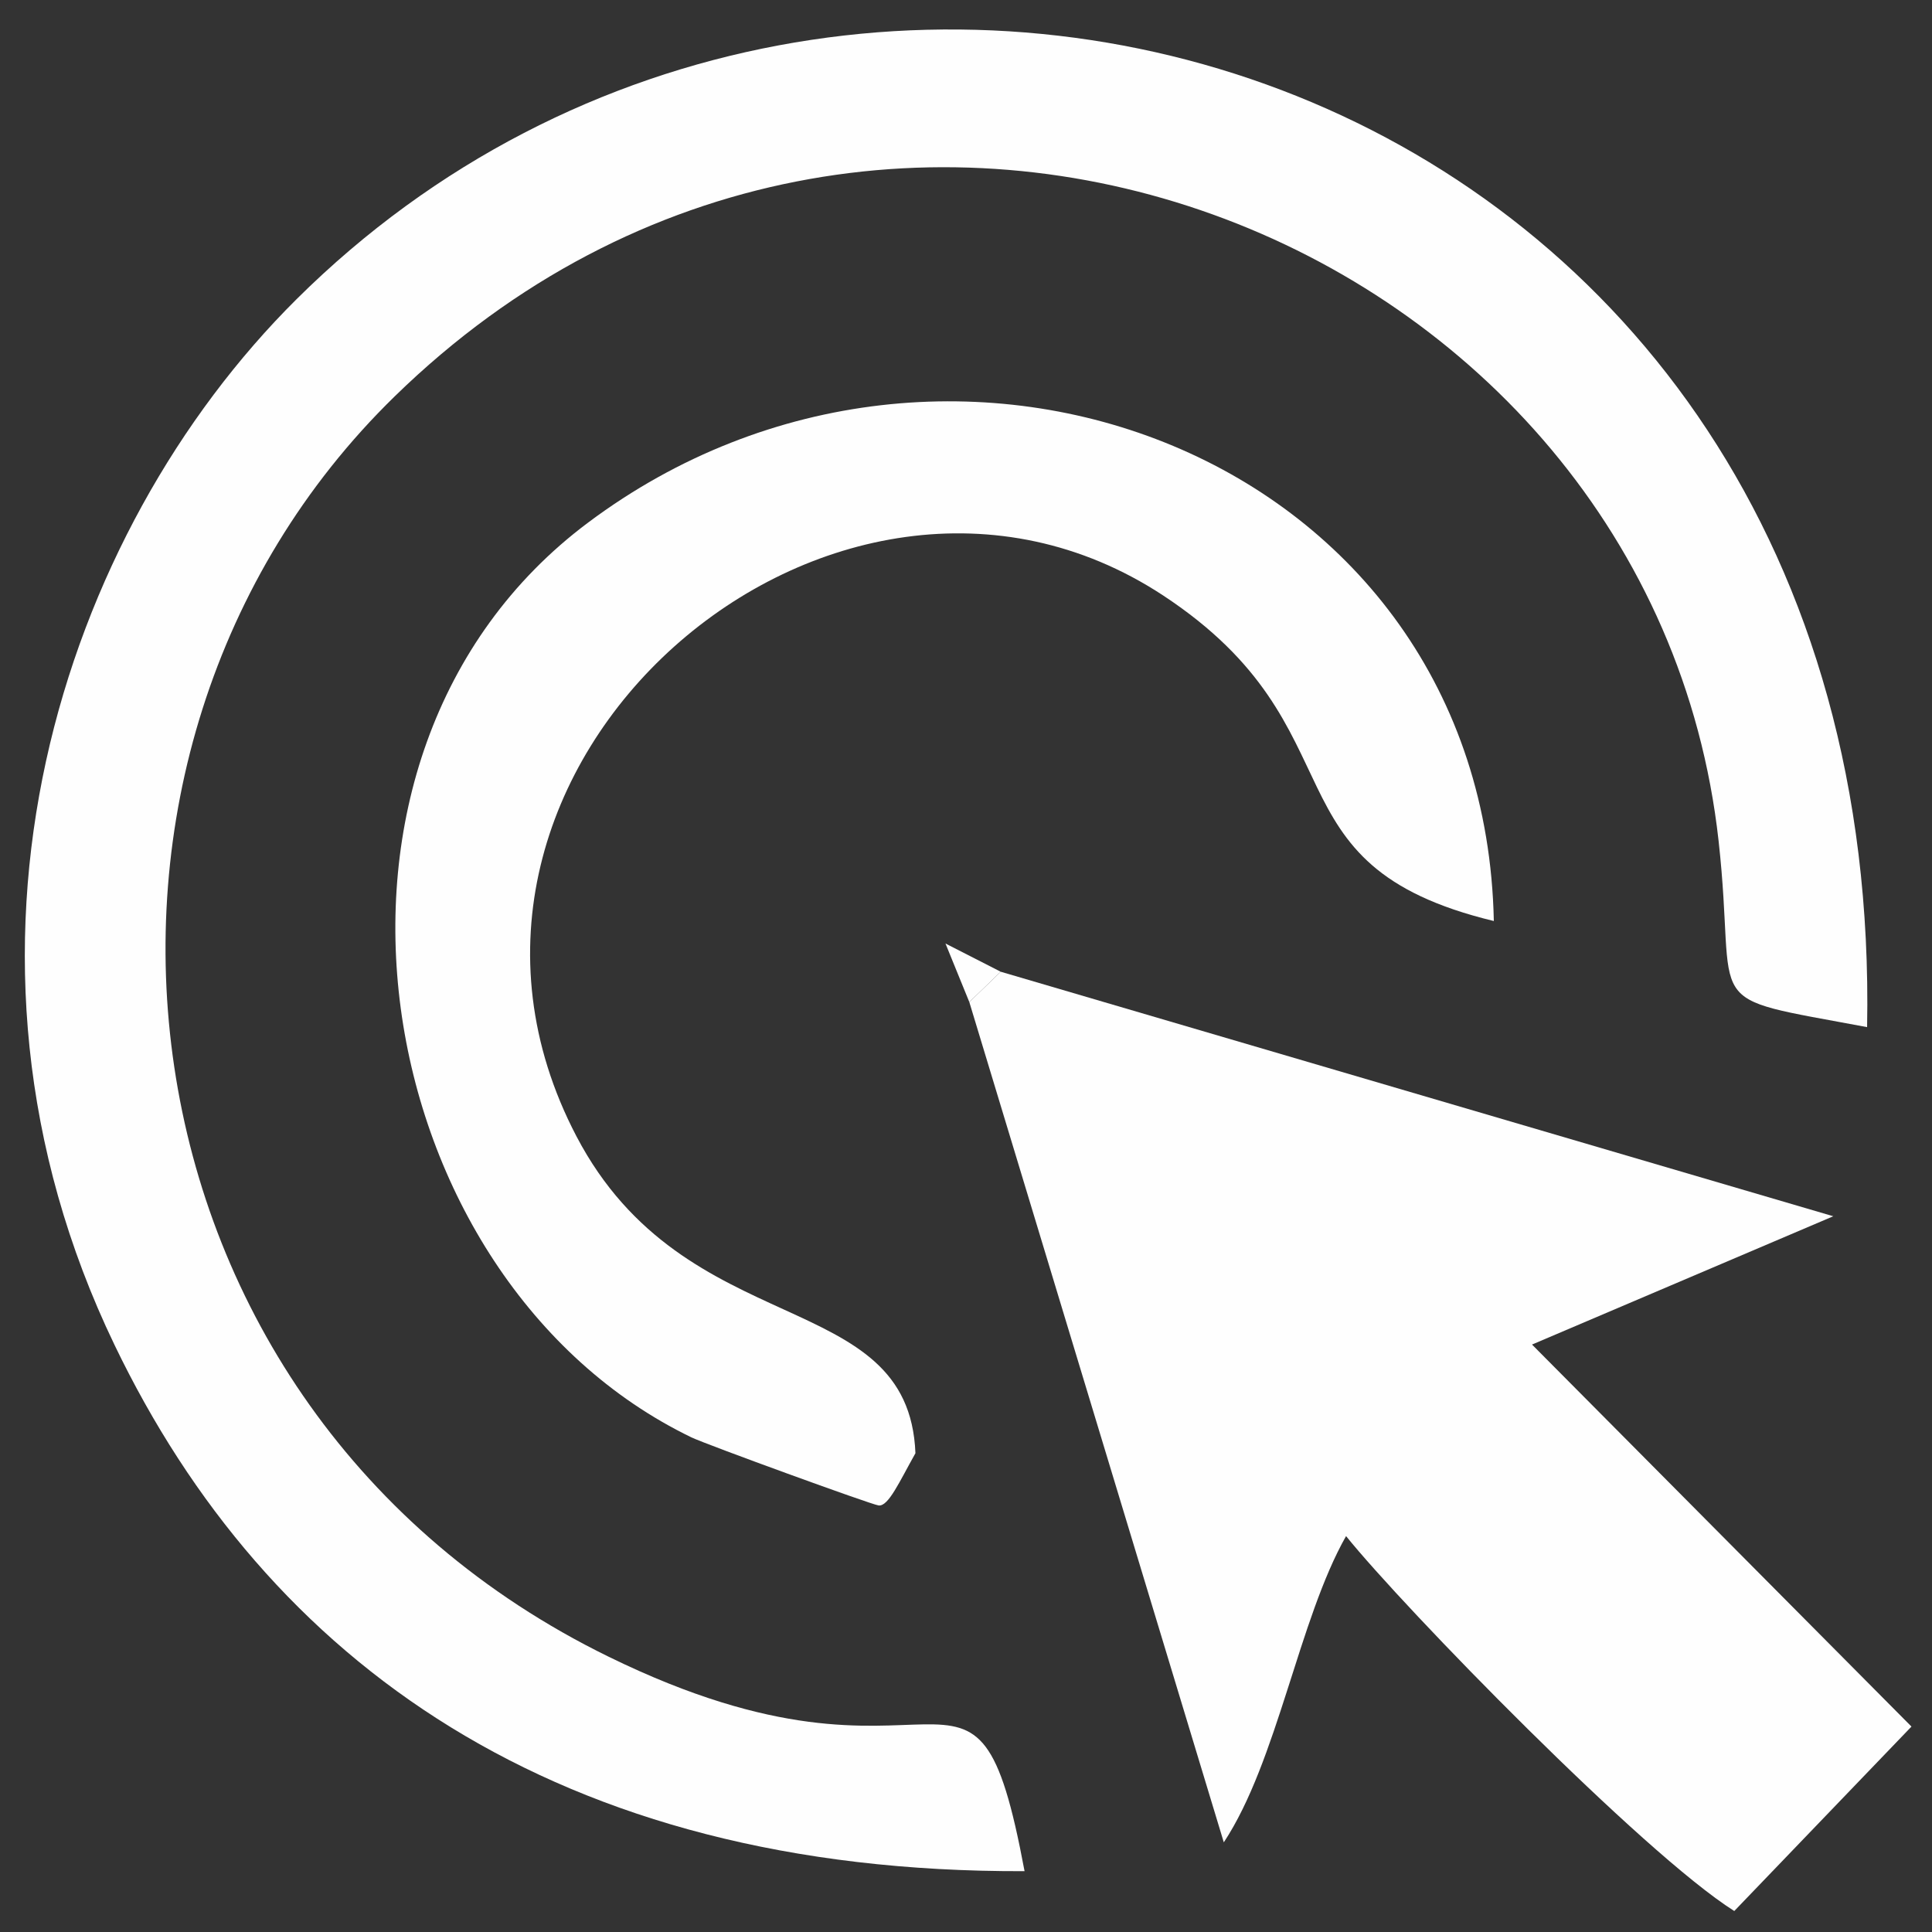 <?xml version="1.0" encoding="UTF-8"?>
<!DOCTYPE svg PUBLIC "-//W3C//DTD SVG 1.1//EN" "http://www.w3.org/Graphics/SVG/1.1/DTD/svg11.dtd">
<!-- Creator: CorelDRAW -->
<svg xmlns="http://www.w3.org/2000/svg" xml:space="preserve" width="128px" height="128px" version="1.1" style="shape-rendering:geometricPrecision; text-rendering:geometricPrecision; image-rendering:optimizeQuality; fill-rule:evenodd; clip-rule:evenodd"
viewBox="0 0 128 128"
 xmlns:xlink="http://www.w3.org/1999/xlink"
 xmlns:xodm="http://www.corel.com/coreldraw/odm/2003">
 <rect x="0" y="0" width="128" height="128" fill="#333333" stroke="none"/>
 <defs>
  <style type="text/css">
   <![CDATA[
    .fil0 {fill:#FEFEFE}
   ]]>
  </style>
 </defs>
 <g id="Capa_x0020_1">
  <path class="fil0" d="M67.88 123.97c-3.35,-17.92 -5.24,-3.28 -27.56,-14.21 -33.62,-16.45 -38.38,-59.88 -14.18,-83.49 32.07,-31.29 83.26,-10.68 87.72,29.43 1.28,11.51 -1.6,10.2 9.84,12.35 1.21,-63.73 -67.32,-84.7 -104.05,-48.23 -15.56,15.45 -24.69,43.07 -12.06,69.29 10.09,20.97 29.26,34.97 60.29,34.86z"/>
  <path class="fil0" d="M66.3 64.38l-2.08 2.01 16.86 55.67c3.55,-5.37 4.97,-14.78 8.1,-20.29 3.83,4.76 19.67,21.02 25.72,24.84l11.74 -12.22 -25.14 -25.31 19.96 -8.5 -55.16 -16.2z"/>
  <path class="fil0" d="M58.21 99.74c0.65,0.08 1.37,-1.56 2.44,-3.46 -0.44,-11.17 -15.23,-7.18 -22.46,-21 -12.78,-24.43 17.1,-50.14 38.87,-35.83 13.47,8.87 6.41,17.83 21.91,21.57 -0.63,-30.82 -36.04,-44.32 -59.99,-26.41 -20.69,15.46 -14.73,50.2 6.83,60.62 0.95,0.46 11.91,4.45 12.4,4.51z"/>
  <polygon class="fil0" points="64.22,66.39 66.3,64.38 62.64,62.51 "/>
 </g>
</svg>
